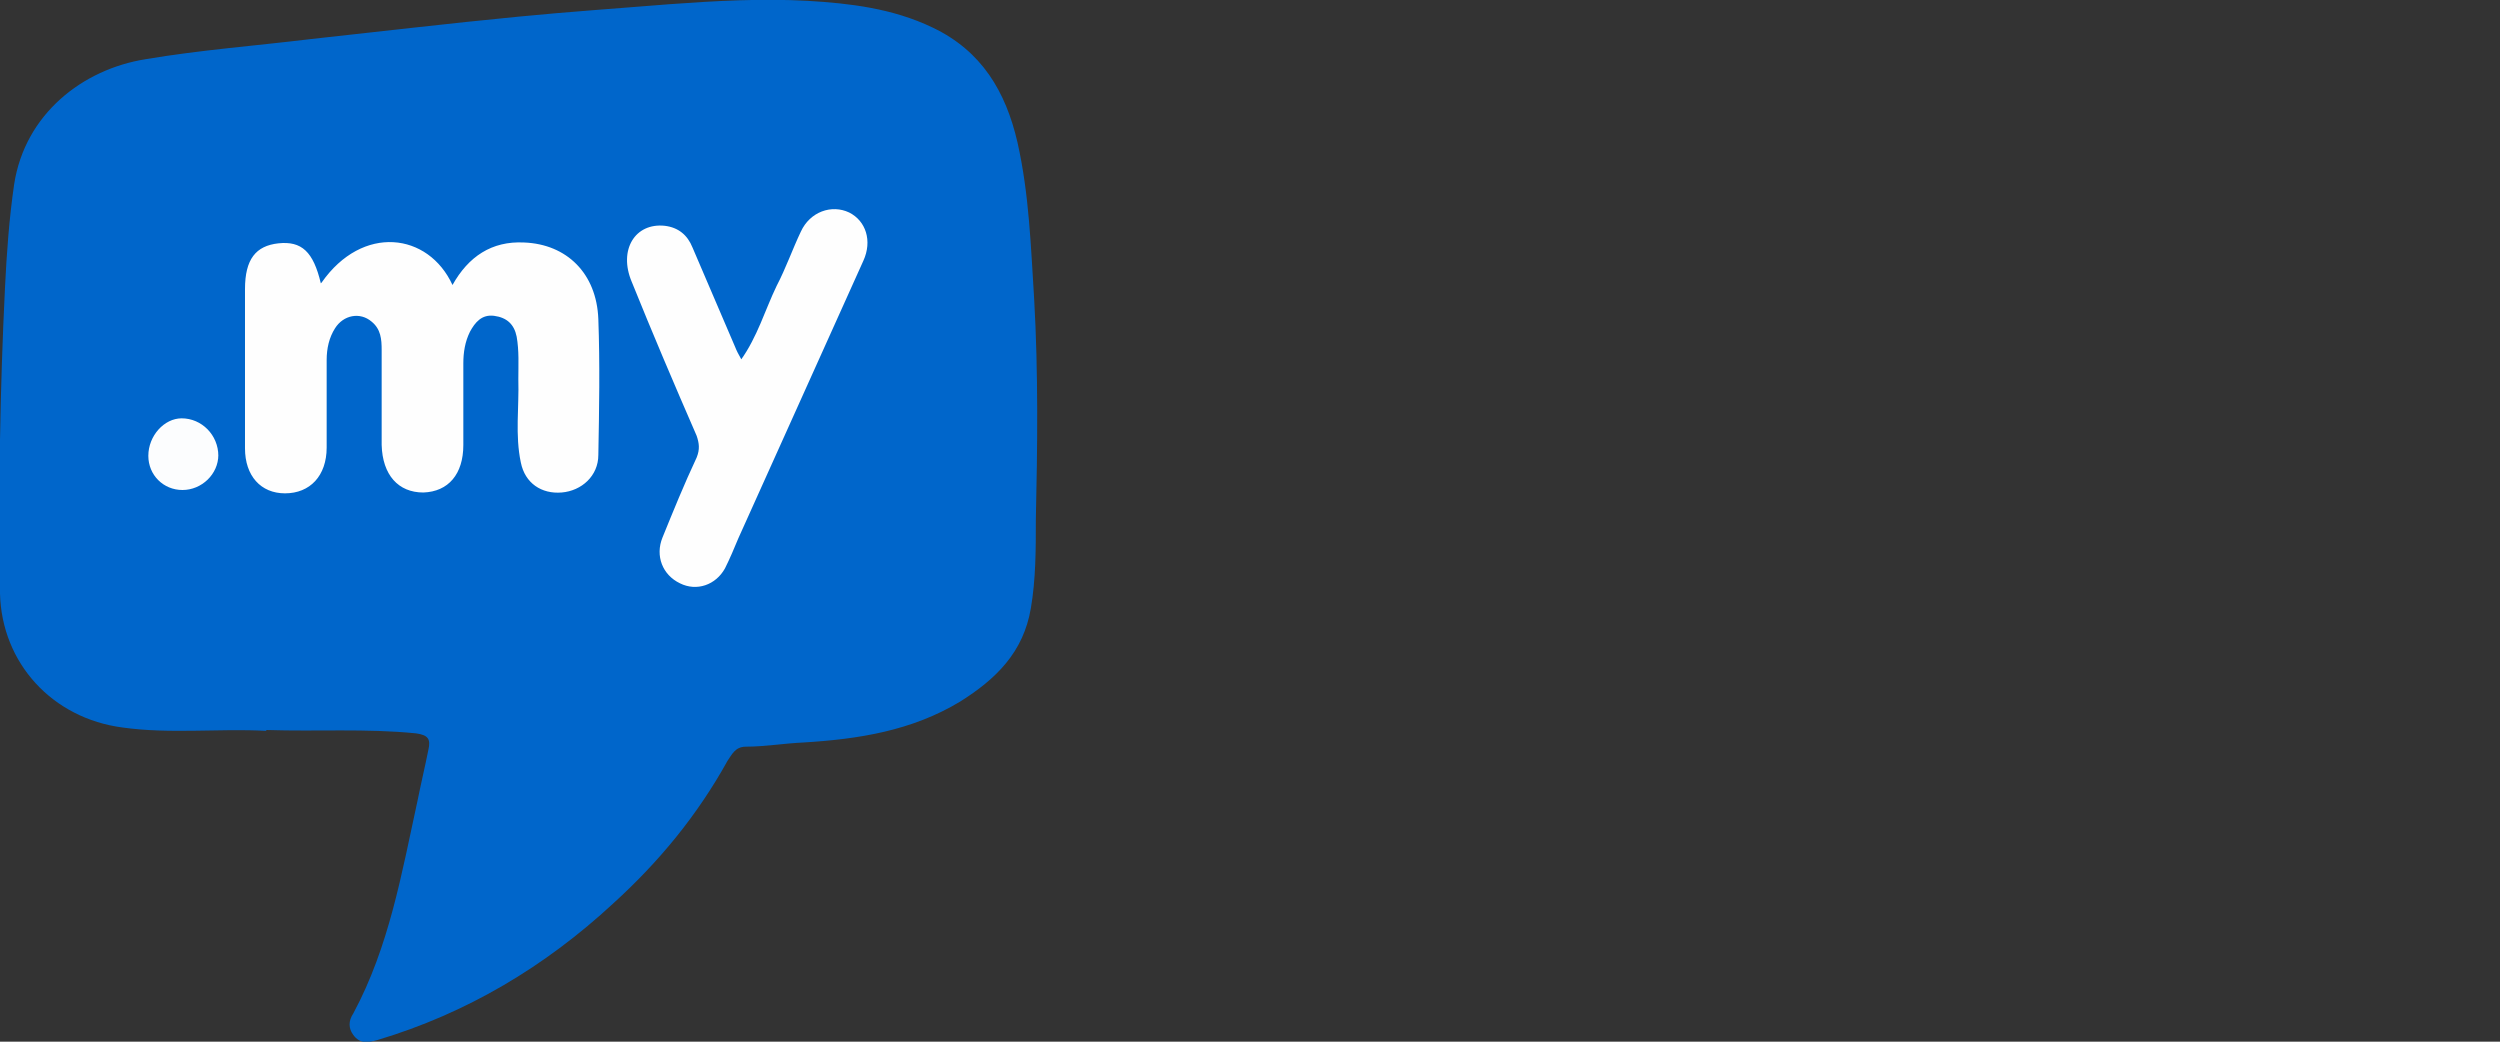 <?xml version="1.0" encoding="UTF-8"?>
<svg id="Layer_1" data-name="Layer 1" xmlns="http://www.w3.org/2000/svg" version="1.1" viewBox="0 0 300 125">
  <rect x="0" y="0" width="300" height="125" fill="#333333" stroke="none"/>
  <defs>
    <style>
      .cls-1 {
        fill: #0066cb;
      }

      .cls-1, .cls-2, .cls-3 {
        stroke-width: 0px;
      }

      .cls-2 {
        fill: #fefefe;
      }

      .cls-3 {
        fill: #fcfdfe;
      }
    </style>
  </defs>
  <g id="_.my" data-name=".my">
    <path class="cls-1" d="M31.9,87.7c-5.7-.3-11.5.4-17.2-.4C6.3,86.2.2,79.6,0,71.2c-.2-12.2,0-24.5.6-36.7.2-4.1.5-8.3,1.1-12.4,1.3-8.4,8.2-13.8,15.8-15,6.5-1.1,13.1-1.6,19.7-2.4,8.3-.9,16.7-1.9,25-2.7,6.1-.6,12.1-1,18.2-1.5,5.5-.4,11-.7,16.5-.4,5.1.3,10.2.9,15,3.2,5.9,2.8,8.8,7.7,10.2,13.8,1.4,6.2,1.6,12.5,2,18.8.5,8.8.4,17.7.2,26.5,0,3.5,0,7.1-.6,10.6-.9,5.3-4.2,8.5-8.5,11.2-5.8,3.5-12.2,4.5-18.8,4.9-2.3.1-4.6.5-6.9.5-1.3,0-1.7,1-2.2,1.7-3.6,6.5-8.2,12.1-13.7,17.1-8.2,7.6-17.6,13.2-28.3,16.4-1.1.3-2.1.5-2.9-.6-.6-.8-.6-1.7,0-2.6,4.3-8,5.8-16.8,7.7-25.5.4-2,.9-4.1,1.3-6.1.3-1.3,0-1.8-1.5-2-6-.6-11.9-.2-17.9-.4Z"/>
    <path class="cls-2" d="M38.6,33.9c4.9-7,12.8-6,15.7.3,1.9-3.4,4.7-5.3,8.6-5.1,5.1.2,8.7,3.7,8.9,9.2.2,5.4.1,10.9,0,16.3,0,2.5-2,4.3-4.4,4.5-2.4.2-4.4-1.1-4.9-3.6-.7-3.3-.2-6.6-.3-10,0-1.7.1-3.4-.2-5.1-.3-1.5-1.2-2.3-2.7-2.5-1.5-.2-2.3.8-2.9,1.9-.6,1.2-.8,2.5-.8,3.8,0,3.3,0,6.5,0,9.8,0,3.5-1.8,5.6-4.8,5.7-3,0-4.9-2.1-5-5.7,0-3.8,0-7.6,0-11.4,0-1.3-.1-2.5-1.2-3.4-1.4-1.2-3.4-.8-4.4.8-.7,1.1-1,2.4-1,3.8,0,3.5,0,7,0,10.5,0,3.4-2,5.5-5,5.5-2.9,0-4.8-2.1-4.8-5.4,0-6.4,0-12.7,0-19.1,0-3.6,1.3-5.2,4-5.5,2.8-.3,4.2,1,5.1,4.8Z"/>
    <path class="cls-2" d="M88.9,43.2c2-2.8,2.9-6,4.3-8.9,1.1-2.1,1.9-4.4,2.9-6.5,1.1-2.4,3.7-3.3,5.8-2.3,2,1,2.8,3.4,1.7,5.8-5,11.1-10,22.2-15,33.3-.5,1.2-1,2.4-1.6,3.6-1.1,2-3.4,2.8-5.4,1.8-2.1-1-3-3.3-2.1-5.5,1.3-3.2,2.6-6.4,4.1-9.6.4-1,.3-1.7,0-2.6-2.7-6.2-5.3-12.3-7.8-18.5-1.6-3.8.4-7.1,4-6.7,1.6.2,2.7,1.1,3.3,2.6,1.7,4,3.4,7.9,5.1,11.9.2.5.4.9.8,1.6Z"/>
    <path class="cls-3" d="M26.2,54.6c0,2.3-2,4.2-4.3,4.2-2.3,0-4.1-1.8-4.1-4.1,0-2.4,1.9-4.5,4-4.5,2.4,0,4.4,2,4.4,4.5Z"/>
  </g>
</svg>